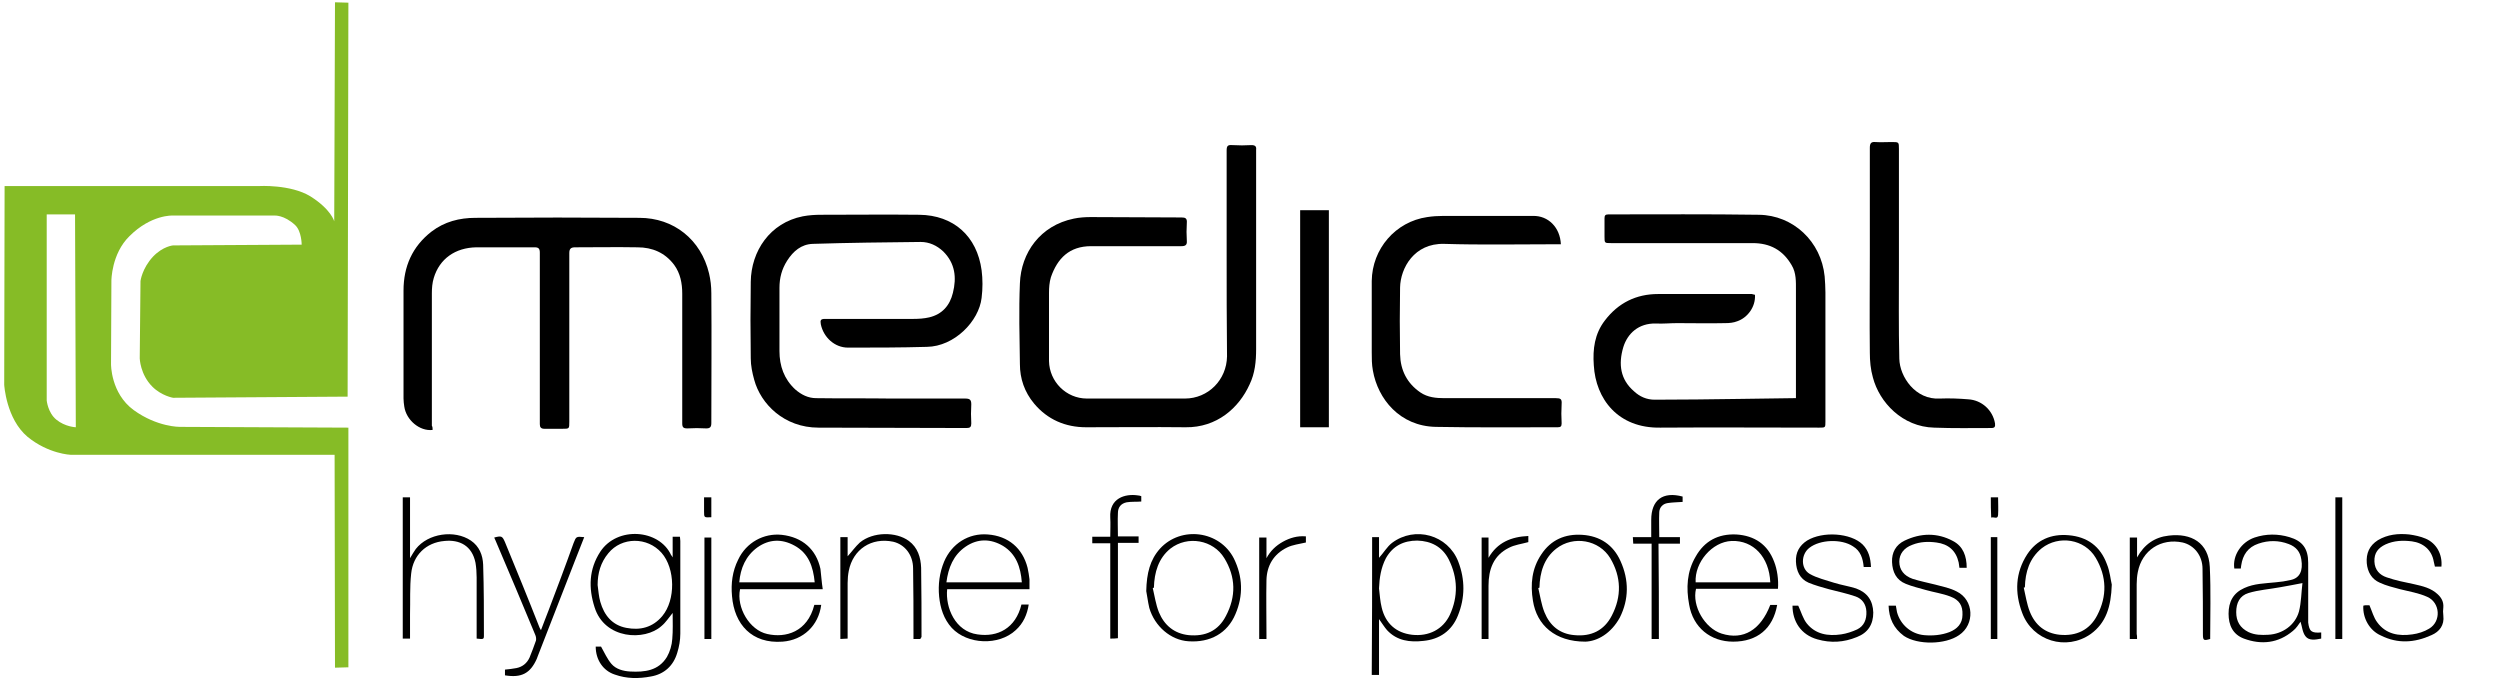 <?xml version="1.0" encoding="utf-8"?>
<!-- Generator: Adobe Illustrator 25.0.0, SVG Export Plug-In . SVG Version: 6.00 Build 0)  -->
<svg version="1.1" id="Ebene_1" xmlns="http://www.w3.org/2000/svg" xmlns:xlink="http://www.w3.org/1999/xlink" x="0px" y="0px"
	 viewBox="0 0 653 180" style="enable-background:new 0 0 653 180;" xml:space="preserve">
<style type="text/css">
	.st0{fill:#86BC26;}
</style>
<path d="M113,112.3c-3.4,0.4-6.9-2.6-7.4-6.1c-0.1-0.7-0.2-1.4-0.2-2.1c0-9.4,0-18.8,0-28.2c0-6.3,2.3-11.5,7.3-15.4
	c3.4-2.6,7.3-3.6,11.5-3.6c14.3-0.1,28.5-0.1,42.8,0c9,0,16.1,5.7,18.2,14.5c0.4,1.7,0.6,3.4,0.6,5.2c0.1,11.3,0,22.6,0,33.9
	c0,1-0.3,1.4-1.3,1.4c-1.7-0.1-3.3-0.1-5,0c-1,0-1.3-0.3-1.3-1.3c0-11.3,0-22.6,0-33.9c0-2.7-0.5-5.3-2.1-7.5
	c-2.4-3.2-5.7-4.6-9.6-4.6c-5.4-0.1-10.9,0-16.3,0c-1.1,0-1.5,0.4-1.5,1.5c0,14.7,0,29.4,0,44.1c0,1.8,0,1.8-1.8,1.8
	c-1.6,0-3.1,0-4.7,0c-0.9,0-1.2-0.4-1.2-1.2c0-0.2,0-0.5,0-0.7c0-14.7,0-29.4,0-44.1c0-1-0.3-1.4-1.3-1.4c-5.1,0-10.2,0-15.3,0
	c-5.5,0.1-9.6,3-11.1,8c-0.4,1.3-0.5,2.7-0.5,4c0,11.5,0,23.1,0,34.6C113,111.5,113,111.9,113,112.3z"/>
<path d="M458.4,77c0.2,3.2-2,6-4.6,6.9c-1,0.4-2.1,0.5-3.1,0.5c-4.2,0.1-8.4,0-12.6,0c-1.9,0-3.7,0.2-5.6,0.1
	c-4.5-0.1-7.4,2.6-8.5,6.2c-1.3,4.4-0.8,8.4,2.8,11.5c1.5,1.4,3.3,2.2,5.4,2.2c7.3,0,14.6-0.1,21.9-0.2c4.8-0.1,9.5-0.1,14.3-0.2
	c0.2,0,0.4,0,0.7,0c0-0.3,0-0.5,0-0.8c0-9.1,0-18.3,0-27.4c0-2.2,0.1-4.5-1.1-6.5c-2.3-4-5.7-5.8-10.2-5.8c-12.3,0-24.7,0-37,0
	c-1.7,0-1.7,0-1.7-1.7c0-1.6,0-3.2,0-4.8c0-0.7,0.2-1,1-1c13.1,0,26.2-0.1,39.3,0.1c9,0.1,16.3,7,17.2,16.1c0.1,1.4,0.2,2.8,0.2,4.2
	c0,11.2,0,22.4,0,33.7c0,1.6,0,1.6-1.6,1.6c-13.8,0-27.7-0.1-41.5,0c-11.1,0.2-16.9-7.5-17.4-16.3c-0.3-4.2,0.2-8.2,2.9-11.7
	c3.5-4.6,8.2-6.9,13.9-6.9c8.2,0,16.3,0,24.5,0C457.8,76.9,458.1,76.9,458.4,77z"/>
<path d="M232.7,104.1c6.5,0,12.9,0,19.4,0c1.2,0,1.6,0.3,1.6,1.5c-0.1,1.7-0.1,3.3,0,5c0,0.9-0.3,1.2-1.2,1.2
	c-12.9,0-25.8-0.1-38.7-0.1c-9,0-15.1-6.2-16.8-12.5c-0.5-1.8-0.9-3.7-0.9-5.6c-0.1-6.7-0.1-13.3,0-20c0.1-8,5-15.4,13.6-17.1
	c1.6-0.3,3.2-0.4,4.8-0.4c8.5,0,17.1-0.1,25.6,0c9,0.1,15.1,5.6,16.3,14.5c0.3,2.3,0.3,4.8,0,7.2c-0.7,6.1-7.1,12.7-14.3,12.8
	c-6.9,0.2-13.7,0.2-20.6,0.2c-3.5,0-6.4-2.7-7.1-6.1c-0.2-1.1,0-1.4,1.1-1.4c7.7,0,15.4,0,23.1,0c1.4,0,2.8-0.1,4.1-0.4
	c3.4-0.8,5.4-3.1,6.2-6.4c1-4,0.6-7.7-2.5-10.8c-1.7-1.6-3.7-2.5-5.9-2.5c-9.4,0.1-18.8,0.2-28.2,0.5c-3,0.1-5.1,1.9-6.7,4.4
	c-1.4,2.2-2,4.5-2,7.1c0,5.5,0,11,0,16.5c0,3.9,1.2,7.3,4.1,10c1.6,1.4,3.4,2.3,5.5,2.3C219.7,104.1,226.2,104,232.7,104.1
	C232.7,104,232.7,104.1,232.7,104.1z"/>
<path d="M320.4,66.4c0-9,0-18,0-27.1c0-1.2,0.3-1.5,1.5-1.4c1.7,0.1,3.3,0.1,5,0c1,0,1.3,0.4,1.2,1.2c0,0.2,0,0.4,0,0.6
	c0,17.2,0,34.4,0,51.5c0,3.2-0.3,6.3-1.7,9.2c-2.8,6.2-8.6,11.3-16.7,11.2c-8.7-0.1-17.3,0-26,0c-5.4,0-10.1-2-13.6-6.2
	c-2.5-3-3.7-6.5-3.7-10.3c-0.1-7-0.3-14.1,0-21.1c0.3-8,5.3-15.1,14.1-16.9c1.4-0.3,3-0.4,4.4-0.4c7.9,0,15.8,0.1,23.7,0.1
	c1,0,1.5,0.2,1.4,1.4c-0.1,1.6-0.1,3.1,0,4.7c0.1,1.1-0.4,1.4-1.4,1.4c-7.9,0-15.7,0-23.6,0c-5.7,0-8.8,3.2-10.5,8.1
	c-0.4,1.3-0.5,2.8-0.5,4.1c0,5.9,0,11.8,0,17.8c0.1,5.4,4.5,9.8,9.9,9.8c8.5,0,17.1,0,25.6,0c6.1,0,10.9-4.9,11-11
	C320.4,84.2,320.4,75.3,320.4,66.4z"/>
<path d="M407.7,63.8c-0.5,0-1,0-1.4,0c-9.7,0-19.4,0.2-29.1-0.1c-7.8-0.2-11.4,6.3-11.5,11.4c-0.1,5.8-0.1,11.6,0,17.4
	c0.1,4.2,1.8,7.6,5.3,10c1.9,1.3,4.1,1.5,6.3,1.5c9.7,0,19.4,0,29.1,0c1.2,0,1.6,0.2,1.5,1.5c-0.1,1.7-0.1,3.4,0,5.1
	c0,0.8-0.3,1-1,1c-10.6,0-21.3,0.1-31.9-0.1c-9.4-0.2-15.1-7.3-16.4-14.7c-0.3-1.6-0.3-3.2-0.3-4.8c0-6.2,0-12.4,0-18.6
	c0.1-8.4,6.2-15.5,14.5-16.7c1.3-0.2,2.7-0.3,4.1-0.3c7.8,0,15.7,0,23.5,0C404.4,56.3,407.5,59.4,407.7,63.8z"/>
<path d="M488.4,66.3c0-9.2,0-18.5,0-27.7c0-1.1,0.3-1.6,1.4-1.5c1.4,0.1,2.9,0,4.3,0c1.9,0,1.9,0,1.9,1.8c0,10.1,0,20.2,0,30.3
	c0,8.2-0.1,16.3,0.1,24.5c0.1,4.7,4.2,10.8,10.6,10.4c2.5-0.1,5,0,7.4,0.2c3.5,0.2,6.4,2.8,7,6.3c0.1,0.9-0.1,1.2-1,1.2
	c-5,0-9.9,0.1-14.9-0.1c-8.3-0.2-14.3-6.6-16-13.1c-0.6-2.1-0.8-4.3-0.8-6.5C488.3,83.5,488.4,74.9,488.4,66.3z"/>
<path d="M339.6,54.9c2.6,0,5,0,7.5,0c0,18.9,0,37.8,0,56.7c-2.5,0-4.9,0-7.5,0C339.6,92.7,339.6,73.9,339.6,54.9z"/>
<path d="M155.6,168.9c0.6,0,1.2,0,1.4,0c0.9,1.6,1.6,3.2,2.7,4.5c1.2,1.4,3.1,1.9,4.9,2c3.8,0.2,7.4-0.2,9.6-3.8
	c0.8-1.4,1.3-3.1,1.4-4.7c0.2-2.2,0.1-4.5,0.1-6.8c-1,1.2-1.8,2.5-2.9,3.4c-4.4,4-14.9,3.5-17.5-4.9c-1.6-5-1.5-9.9,1.5-14.5
	c4.4-6.7,15.4-5.9,18.5,0.9c0.1,0.1,0.2,0.2,0.4,0.6c0-2,0-3.7,0-5.4c0.7,0,1.3,0,1.9,0c0,0.3,0.1,0.7,0.1,1.1c0,8.1,0,16.1,0,24.2
	c0,1.7-0.3,3.4-0.8,5c-1,3.4-3.4,5.6-6.9,6.2c-3.2,0.6-6.3,0.6-9.4-0.5C157.5,175.2,155.6,172.3,155.6,168.9z M156.1,152.8
	c0.2,1.5,0.3,3,0.7,4.4c1,3.5,3.1,6.1,6.8,6.8c3.6,0.7,6.9-0.1,9.4-3.1c3.5-4.2,3.4-12.4-0.2-16.5c-3.7-4.2-10.4-4.2-13.9,0.1
	C156.9,146.9,156.1,149.7,156.1,152.8z"/>
<path d="M358.4,140.3c0.6,0,1.2,0,1.8,0c0,1.8,0,3.6,0,5.4c1.2-1.3,2.1-2.9,3.4-3.9c6-4.5,14.6-2.1,17.3,4.9
	c1.8,4.7,1.8,9.4-0.1,14.1c-1.6,4-4.8,6.2-9,6.6c-3.5,0.4-6.9,0-9.5-2.8c-0.7-0.8-1.3-1.8-2.1-2.9c0,4.9,0,9.7,0,14.6
	c-0.7,0-1.3,0-1.9,0C358.4,164.5,358.4,152.4,358.4,140.3z M360.2,153.7c0.2,1.7,0.3,3.4,0.7,5c1,4.2,3.8,6.6,7.9,7.1
	c4.4,0.5,8.1-1.4,9.9-5.2c2.2-4.8,2.1-9.7-0.3-14.5c-1.7-3.3-4.6-4.8-8.2-4.9c-3.6,0-6.4,1.4-8.2,4.6
	C360.7,148.3,360.3,151,360.2,153.7z"/>
<path d="M462.4,158c0.7,0,1.2,0,1.8,0c-1.1,6.2-5.2,9.6-11.5,9.6c-5.9,0-10.5-3.7-11.5-9.7c-0.8-4.3-0.6-8.6,1.7-12.5
	c2.3-4.1,5.9-6,10.6-5.8c4.8,0.3,8.2,2.6,9.9,7.1c0.8,2,1.2,4.8,1,7.1c-7.1,0-14.3,0-21.4,0c-1.1,4.5,2.3,10.3,6.7,11.7
	C455.4,167.3,459.9,164.5,462.4,158z M442.9,152.1c6.5,0,13,0,19.5,0c-0.3-6.6-4.4-11-10.1-10.8
	C447.2,141.5,442.6,146.9,442.9,152.1z"/>
<path d="M268.9,153.9c-7.3,0-14.4,0-21.5,0c-0.5,4.8,2.1,11,7.9,11.8c5.3,0.8,10-1.6,11.5-7.8c0.6,0,1.2,0,1.9,0
	c-0.4,2.6-1.4,4.9-3.4,6.7c-4.4,4.1-12.6,3.8-16.7-0.6c-2.1-2.3-3-5.2-3.3-8.2c-0.3-3.1,0.1-6.2,1.3-9.1c2-4.7,6.4-7.5,11.4-7.1
	c5.4,0.4,9.1,3.6,10.4,8.7c0.2,1,0.4,2,0.5,3C268.9,152.2,268.9,153,268.9,153.9z M266.9,152.1c-0.3-4-1.5-7.4-4.9-9.5
	c-3.2-1.9-6.6-2-9.8,0.2c-3.2,2.2-4.5,5.5-5,9.3C253.8,152.1,260.3,152.1,266.9,152.1z"/>
<path d="M214.9,153.9c-7.4,0-14.6,0-21.6,0c-1,4.8,2.5,10.7,7.1,11.7c4.8,1.1,10.5-0.5,12.3-7.6c0.6,0,1.2,0,1.8,0
	c-0.7,5.4-4.7,9.2-10.1,9.6c-8,0.6-12.6-4.5-13.2-11.9c-0.3-3.3,0.1-6.5,1.6-9.5c2.1-4.5,6.7-7,11.4-6.5c5.4,0.6,9,3.8,10.1,8.9
	C214.5,150.2,214.6,152,214.9,153.9z M212.8,152.1c-0.4-4.1-1.6-7.6-5.3-9.6c-3.3-1.8-6.6-1.7-9.7,0.5c-3,2.2-4.4,5.4-4.7,9.1
	C199.7,152.1,206.1,152.1,212.8,152.1z"/>
<path d="M606.3,165.2c0,0.6,0,1,0,1.6c-1.5,0.3-3.2,0.6-4.1-0.6c-0.8-1-0.9-2.6-1.3-3.8c-0.5,0.7-1.1,1.7-2,2.4
	c-3.8,3.2-8.2,3.7-12.8,2c-2.9-1.1-4-3.5-4-6.5c0-3.1,1.2-5.4,4.1-6.7c2.6-1.2,5.4-1.2,8.2-1.5c1.3-0.1,2.6-0.3,3.9-0.6
	c2.4-0.5,3.3-2.4,2.8-5.4c-0.3-2-1.4-3.3-3.3-4c-2.6-1-5.3-1-7.9-0.1c-2.7,0.9-4.1,2.9-4.5,5.7c0,0.2-0.1,0.5-0.1,0.8
	c-0.6,0-1.2,0-1.7,0c-0.5-3.4,1.8-6.9,5.3-8.1c3-1,6.1-1,9.1-0.1c3.4,1,4.9,3,4.9,6.7c0,4.9,0,9.8,0,14.6c0,0.3,0,0.7,0,1
	C603.2,164.9,603.7,165.4,606.3,165.2z M601.4,152.3c-2.2,0.4-4,0.8-5.9,1.1c-2.7,0.5-5.6,0.7-8.2,1.5c-2.3,0.7-3.2,2.6-3.2,5
	c0,2.4,1,4.1,3.2,5.2c1.7,0.8,3.4,0.8,5.2,0.7c3.7-0.2,7-2.5,8-6.1C601.1,157.3,601.1,154.7,601.4,152.3z"/>
<path d="M105.2,129.9c0.6,0,1.2,0,1.9,0c0,5.2,0,10.4,0,15.9c0.6-1,1-1.7,1.5-2.4c3.2-4.1,10.1-5.1,14.4-2.2
	c2.2,1.5,3.1,3.8,3.2,6.3c0.2,6.2,0.2,12.3,0.2,18.5c0,1-0.1,1-1.9,0.8c0-0.4,0-0.9,0-1.3c0-4.9,0-9.8,0-14.7c0-1.3-0.1-2.6-0.3-3.8
	c-0.9-4.5-4.2-6.1-8.1-5.7c-4.8,0.4-8.2,3.7-8.7,8.5c-0.4,3.6-0.2,7.2-0.3,10.8c0,2.1,0,4.1,0,6.2c-0.7,0-1.2,0-1.9,0
	C105.2,154.6,105.2,142.3,105.2,129.9z"/>
<path d="M468.2,158.2c0.7,0,1.2,0,1.5,0c0.8,1.7,1.2,3.3,2.2,4.6c2.3,2.9,5.6,3.4,9,2.9c1.4-0.2,2.9-0.7,4.2-1.3
	c1.8-0.9,2.5-2.6,2.4-4.7c-0.1-1.9-1.1-3.3-2.8-3.9c-2.3-0.8-4.7-1.3-7-1.9c-1.8-0.5-3.6-1-5.3-1.7c-2.3-1-3.2-3.1-3.3-5.5
	c-0.1-2.4,0.9-4.2,2.9-5.5c4.1-2.5,11.4-2,14.5,1c1.6,1.6,2.1,3.6,2.2,5.9c-0.7,0-1.3,0-1.9,0c-0.2-2.2-0.8-4.2-2.8-5.4
	c-3-2-8.6-1.8-11.4,0.4c-2.2,1.7-2.3,5.4,0.1,6.8c1.9,1.1,4.2,1.6,6.3,2.3c1.9,0.6,3.9,0.9,5.8,1.5c3,1.1,4.4,3.2,4.5,6.3
	c0,3.1-1.4,5.3-4.3,6.4c-3.4,1.4-6.8,1.6-10.3,0.6C470.4,165.8,468.2,162.3,468.2,158.2z"/>
<path d="M493.3,158.2c0.7,0,1.2,0,1.9,0c0.1,0.6,0.2,1.1,0.3,1.7c0.9,3.3,3.7,5.7,7.1,6c2.2,0.2,4.5,0,6.6-0.8
	c2-0.8,3.4-2.2,3.4-4.5c0.1-2.4-0.8-3.9-3.2-4.8c-2.1-0.8-4.3-1.1-6.4-1.7c-1.7-0.5-3.5-0.9-5.2-1.6c-2.5-1-3.5-3.1-3.6-5.7
	c-0.1-2.5,1-4.5,3.3-5.6c4.2-2,8.5-2.1,12.6,0.1c2.7,1.4,3.6,4,3.6,7c-0.6,0-1.2,0-1.9,0c-0.1-0.5-0.1-1-0.2-1.4
	c-0.7-3.1-2.7-4.8-5.8-5.2c-2.2-0.3-4.3-0.2-6.3,0.6c-2.2,0.8-3.4,2.4-3.4,4.4c0,2.1,1.2,3.7,3.5,4.5c1.9,0.6,3.9,1,5.9,1.5
	c1.9,0.5,3.9,0.9,5.6,1.8c4.5,2.2,4.8,8.6,0.6,11.4c-3.6,2.5-10.8,2.6-14.4,0.2C494.6,164.1,493.4,161.5,493.3,158.2z"/>
<path d="M617.3,158.2c0.1,0,0.3-0.1,0.5-0.1c0.4,0,0.8,0,1.1,0c0.7,1.6,1.1,3.2,2,4.4c2.3,3.2,5.7,3.7,9.2,3.2
	c1.5-0.2,3.1-0.7,4.4-1.5c3.2-1.9,2.9-6.8-0.5-8.3c-2.2-1-4.7-1.4-7.1-2c-1.8-0.5-3.6-0.9-5.3-1.7c-2.1-0.9-3.2-2.8-3.4-5.1
	c-0.2-2.6,0.7-4.6,2.9-6c2.5-1.5,5.3-1.8,8.2-1.5c1.4,0.2,2.9,0.5,4.3,1.1c2.8,1.2,4.4,4.1,4.1,7.3c-0.6,0-1.1,0-1.7,0
	c-0.1-0.4-0.2-0.9-0.3-1.3c-0.5-3-2.7-4.9-5.7-5.3c-2.4-0.3-4.7-0.2-6.9,0.8c-1.9,0.9-3,2.2-2.9,4.5c0.1,2.2,1.4,3.5,3.2,4.1
	c2.3,0.8,4.8,1.3,7.2,1.8c2.2,0.5,4.4,1,6.1,2.6c1,0.9,1.6,2,1.5,3.4c-0.1,0.7-0.1,1.5,0,2.2c0.3,2.5-1,4.2-3.1,5.1
	c-4.4,2-8.8,2.3-13.2,0.1C618.9,164.7,617.1,161.4,617.3,158.2z"/>
<path d="M414.1,167.6c-7.9,0-12.7-4.3-13.7-10.7c-0.7-4.3-0.3-8.4,2.2-12.1c2.5-3.8,6.2-5.4,10.7-5.1c4.6,0.3,8.1,2.6,10,6.9
	c2.2,4.9,2.2,9.9-0.2,14.7C420.8,165.5,417.2,167.5,414.1,167.6z M402.1,153.5c-0.1,0-0.2,0.1-0.3,0.1c0.5,2.1,0.8,4.3,1.6,6.3
	c1.4,3.5,4,5.7,7.9,6c4.3,0.4,7.7-1.2,9.7-5.1c2.6-5,2.5-10.1-0.4-15c-2.9-4.8-9.6-6-14.1-2.5C403.3,145.8,402.2,149.5,402.1,153.5z
	"/>
<path d="M551.6,152.7c-0.2,5.8-1.5,10-5.5,12.9c-6.4,4.5-15.2,1.8-17.9-5.5c-2-5.3-1.8-10.5,1.3-15.3c2.5-3.8,6.3-5.4,10.8-5
	c4.9,0.4,8.3,2.9,10,7.5C551.1,149.2,551.3,151.5,551.6,152.7z M528.9,153.4c-0.1,0-0.2,0.1-0.3,0.1c0.5,2.1,0.8,4.3,1.6,6.3
	c1.4,3.5,4,5.6,7.8,6c4.3,0.4,7.8-1.2,9.8-5.1c2.6-5,2.5-10.1-0.4-15c-2.9-4.9-9.6-6-14.1-2.5C530.1,145.8,529,149.4,528.9,153.4z"
	/>
<path d="M299.4,154.4c0.1-4.7,1-8.2,3.6-11.1c5.5-6,15.6-4.7,19.3,2.6c2.3,4.7,2.5,9.6,0.4,14.5c-2.1,5-6.6,7.5-12.3,7.1
	c-4.6-0.3-8.8-3.9-10.2-8.7C299.8,157.1,299.6,155.3,299.4,154.4z M301.4,153.5c-0.1,0-0.2,0.1-0.3,0.1c0.5,2.1,0.8,4.3,1.6,6.3
	c1.4,3.4,4,5.6,7.8,6c4.3,0.4,7.7-1.1,9.7-5c2.7-5.1,2.6-10.2-0.4-15.1c-2.9-4.8-9.6-6-14.1-2.5
	C302.6,145.8,301.5,149.5,301.4,153.5z"/>
<path d="M131.9,176.4c0-0.5,0-0.9,0-1.5c1-0.1,2-0.2,3-0.4c1.5-0.3,2.7-1.2,3.4-2.7c0.6-1.5,1.2-3,1.7-4.5c0.1-0.4,0-1.1-0.2-1.5
	c-3.4-8.2-6.9-16.5-10.4-24.7c-0.1-0.2-0.2-0.4-0.3-0.7c1.9-0.5,2.1-0.4,2.8,1.2c3,7.3,6,14.6,8.9,22c0.1,0.3,0.2,0.5,0.5,1
	c0.7-1.9,1.4-3.6,2-5.2c2.2-5.8,4.4-11.6,6.5-17.5c0.7-1.8,0.7-1.8,2.8-1.6c-0.8,2.1-1.6,4.1-2.4,6.1c-3.2,8.3-6.5,16.6-9.7,24.9
	c-0.1,0.3-0.2,0.5-0.3,0.8C138.5,175.9,136.2,177.1,131.9,176.4z"/>
<path d="M558.2,166.9c-0.7,0-1.2,0-1.9,0c0-8.8,0-17.7,0-26.5c0.6,0,1.2,0,1.9,0c0,1.7,0,3.4,0,5.2c1.9-3.4,4.6-5.3,8.3-5.7
	c5.8-0.7,10.4,1.8,10.7,8.2c0.3,6.3,0.1,12.6,0.1,18.8c-1.7,0.5-1.9,0.4-1.9-1.3c0-5.7,0-11.3-0.1-17c0-3.5-2.2-6.2-5.2-6.9
	c-5.6-1.2-10.6,2-11.7,7.7c-0.2,1-0.3,2.1-0.3,3.2c0,4.3,0,8.7,0,13C558.2,165.9,558.2,166.3,558.2,166.9z"/>
<path d="M240.4,166.9c-0.6,0-1.1,0-1.8,0c0-0.6,0-1,0-1.5c0-5.6,0-11.3-0.1-16.9c0-3.6-2.2-6.3-5.2-7c-5.7-1.2-10.5,2-11.6,7.6
	c-0.2,1-0.3,2.1-0.3,3.2c0,4.3,0,8.7,0,13c0,0.4,0,0.9,0,1.5c-0.7,0-1.2,0.1-1.9,0.1c0-8.9,0-17.7,0-26.6c0.6,0,1.2,0,1.9,0
	c0,1.7,0,3.4,0,5c1.1-1.2,2-2.5,3.2-3.6c3.4-2.8,9.4-2.9,12.8-0.4c2.3,1.7,3.1,4.3,3.2,7c0.1,6,0.1,12.1,0.1,18.1
	C240.5,166.6,240.5,166.7,240.4,166.9z"/>
<path d="M433.3,166.9c-0.7,0-1.3,0-1.9,0c0-8.3,0-16.5,0-24.9c-1.6,0-3.1,0-4.8,0c0-0.6-0.1-1.1-0.1-1.7c1.6,0,3.1,0,4.8,0
	c0-1.6,0-3,0-4.5c0-5.2,3-7.5,8.2-6.1c0,0.5,0,1,0,1.4c-1.3,0.1-2.6,0.1-3.9,0.3c-1.3,0.2-2.1,1.1-2.2,2.3c-0.1,2.1,0,4.3,0,6.6
	c1.7,0,3.5,0,5.4,0c0,0.6,0,1.1,0,1.7c-1.8,0-3.6,0-5.6,0C433.3,150.3,433.3,158.6,433.3,166.9z"/>
<path d="M290,166.8c0-8.3,0-16.5,0-24.9c-1.6,0-3.1,0-4.7,0c0-0.6,0-1.1,0-1.7c1.6,0,3.1,0,4.7,0c0-1.8,0.1-3.4,0-5
	c-0.3-5.1,3.9-6.3,7.2-5.8c0.3,0,0.6,0.1,0.9,0.2c0,0.5,0,1,0,1.4c-1.3,0.1-2.6,0-3.8,0.2c-1.5,0.3-2.3,1.3-2.3,2.8
	c-0.1,2,0,4,0,6.1c1.8,0,3.6,0,5.4,0c0,0.6,0,1.1,0,1.7c-1.8,0-3.6,0-5.4,0c0,8.3,0,16.6,0,24.9C291.3,166.8,290.7,166.8,290,166.8z
	"/>
<path d="M341.1,140.1c0,0.7,0,1.2,0,1.6c-1.7,0.4-3.5,0.6-4.9,1.3c-3.5,1.7-5.3,4.7-5.4,8.5c-0.1,4.7,0,9.3,0,14c0,0.4,0,0.9,0,1.4
	c-0.7,0-1.3,0-1.9,0c0-8.8,0-17.6,0-26.5c0.6,0,1.2,0,1.9,0c0,1.8,0,3.6,0,5.4c1-1.9,2.5-3.3,4.3-4.3
	C336.9,140.5,338.9,139.9,341.1,140.1z"/>
<path d="M611.8,166.9c-0.6,0-1.2,0-1.8,0c0-12.4,0-24.6,0-37c0.6,0,1.1,0,1.8,0C611.8,142.2,611.8,154.5,611.8,166.9z"/>
<path d="M399.2,140c0,0.7,0,1.3,0,1.6c-1.8,0.5-3.6,0.7-5.1,1.5c-4,2-5.3,5.6-5.3,9.9c0,4.1,0,8.2,0,12.3c0,0.5,0,1,0,1.6
	c-0.6,0-1.2,0-1.8,0c0-8.8,0-17.6,0-26.5c0.6,0,1.1,0,1.8,0c0,1.8,0,3.6,0,5.3C391.1,141.7,394.7,140.2,399.2,140z"/>
<path d="M185.8,166.9c-0.6,0-1.2,0-1.8,0c0-8.9,0-17.7,0-26.5c0.6,0,1.1,0,1.8,0C185.8,149.2,185.8,158,185.8,166.9z"/>
<path d="M520,140.3c0.6,0,1.1,0,1.7,0c0,8.9,0,17.7,0,26.6c-0.6,0-1.1,0-1.7,0C520,158.1,520,149.2,520,140.3z"/>
<path d="M520,129.9c0.6,0,1.2,0,1.9,0c0,1.6,0.1,3.1,0,4.6c-0.1,1.3-1.1,0.4-1.8,0.7C520,133.4,520,131.7,520,129.9z"/>
<path d="M185.8,135.1c-1.9,0.1-1.9,0.1-1.9-1.5c0-1.2,0-2.4,0-3.7c0.7,0,1.2,0,1.9,0C185.8,131.7,185.8,133.4,185.8,135.1z"/>
<path class="st0" d="M91,111.7l-44-0.2c0,0-5.9,0.1-12.1-4.4c-6-4.4-5.9-12-5.9-12l0.1-21.8c0,0,0-7,4.7-11.6
	c5.7-5.7,11.3-5.4,11.3-5.4l26.6,0c0,0,2.5-0.2,5.4,2.5c1.7,1.6,1.7,5.1,1.7,5.1l-33.6,0.2c0,0-2.6,0.2-5.2,2.9
	c-2.9,3.1-3.3,6.4-3.3,6.4l-0.2,20.2c0,0,0.1,4.2,3.3,7.4c2.4,2.4,5.4,2.9,5.4,2.9l45.6-0.3L91,0.7l-3.5-0.1l-0.2,57.2
	c0,0-0.8-3.1-6.2-6.5c-5.2-3.2-13.5-2.7-13.5-2.7l-66.4,0l-0.1,51.9c0,0,0.5,8.9,6.1,13.6c5.5,4.5,11.3,4.7,11.3,4.7h68.9l0.1,55.6
	l3.5-0.1L91,111.7z M19.8,111.6c0,0-2.8-0.1-5.1-2c-2.2-1.8-2.5-5-2.5-5l0-48.6l7.4,0L19.8,111.6z"/>
</svg>
